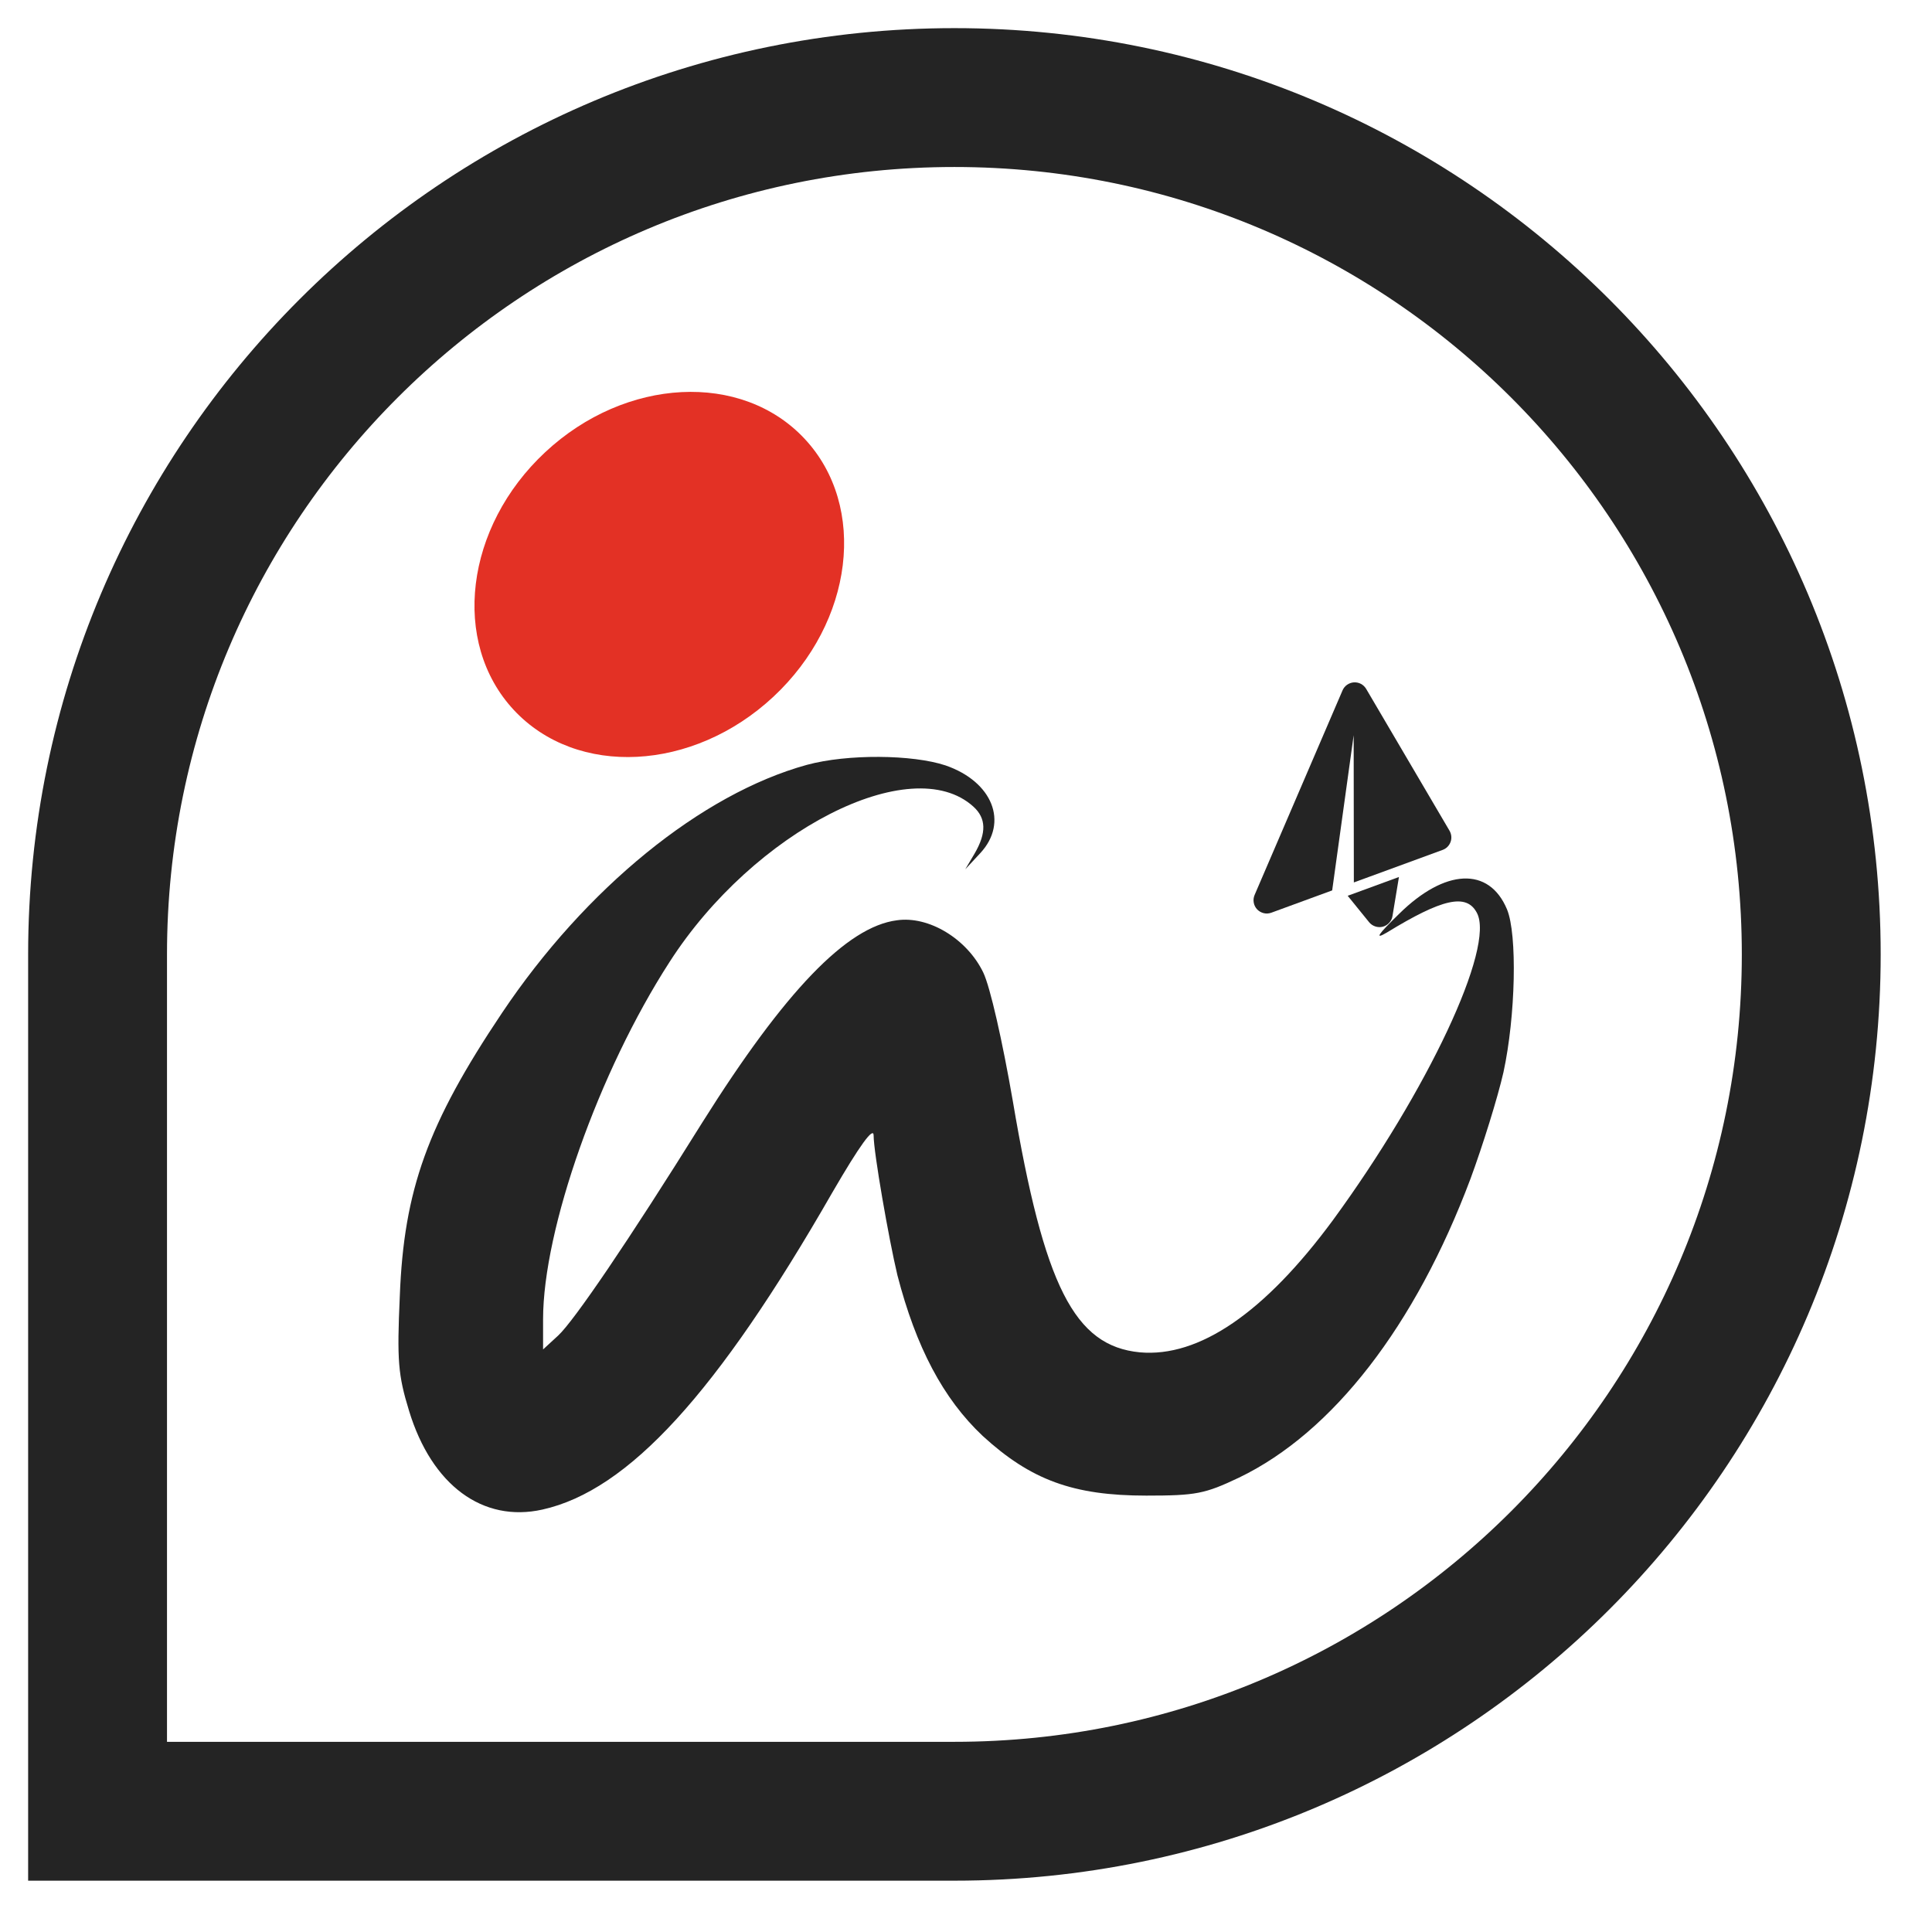 <svg width="32" height="32" viewBox="0 0 32 32" fill="none" xmlns="http://www.w3.org/2000/svg">
<g clipPath="url(#clip0_2_2316)">
<path d="M1.616 15.808C1.616 7.97 7.97 1.616 15.808 1.616V1.616C23.646 1.616 30 7.97 30 15.808V15.808C30 23.646 23.646 30 15.808 30H1.616V15.808Z" stroke="#242424" stroke-width="2.3"/>
<ellipse cx="10.92" cy="9.515" rx="3.293" ry="2.77" transform="rotate(-42.977 10.92 9.515)" fill="#E33125"/>
<path d="M13.366 12.668C11.617 13.149 9.696 14.715 8.313 16.78C7.083 18.615 6.689 19.71 6.622 21.468C6.574 22.534 6.593 22.774 6.776 23.37C7.151 24.599 7.996 25.224 8.985 25.003C10.407 24.686 11.877 23.081 13.788 19.748C14.24 18.97 14.47 18.653 14.47 18.807C14.47 19.085 14.72 20.517 14.864 21.122C15.172 22.313 15.623 23.168 16.276 23.783C17.073 24.513 17.775 24.772 18.985 24.772C19.811 24.772 19.955 24.743 20.522 24.474C22.078 23.725 23.442 21.957 24.355 19.527C24.557 18.98 24.806 18.182 24.902 17.76C25.104 16.828 25.133 15.473 24.96 15.06C24.662 14.35 23.932 14.388 23.173 15.137C22.818 15.483 22.76 15.57 22.972 15.445C23.884 14.887 24.288 14.791 24.461 15.118C24.768 15.685 23.644 18.067 22.078 20.209C20.945 21.746 19.859 22.486 18.88 22.399C17.794 22.294 17.294 21.304 16.776 18.24C16.603 17.241 16.401 16.348 16.286 16.108C16.017 15.55 15.383 15.166 14.855 15.243C14.028 15.349 13.001 16.415 11.636 18.586C10.397 20.574 9.504 21.881 9.245 22.121L8.995 22.351V21.852C8.995 20.363 9.917 17.75 11.089 15.935C12.482 13.764 15.095 12.428 16.122 13.36C16.334 13.552 16.343 13.793 16.142 14.138L15.988 14.398L16.238 14.129C16.709 13.62 16.439 12.947 15.662 12.678C15.114 12.496 14.038 12.486 13.366 12.668Z" fill="#242424"/>
<path fillRule="evenodd" clipRule="evenodd" d="M22.628 11.41C22.607 11.375 22.577 11.346 22.541 11.327C22.506 11.308 22.465 11.3 22.425 11.302C22.384 11.305 22.345 11.319 22.312 11.342C22.279 11.365 22.253 11.397 22.237 11.434L20.78 14.824C20.763 14.864 20.758 14.907 20.766 14.95C20.773 14.992 20.793 15.031 20.822 15.062C20.852 15.093 20.89 15.115 20.932 15.125C20.974 15.135 21.017 15.132 21.058 15.117L22.065 14.748L22.421 12.177L22.424 14.616L23.895 14.077C23.925 14.066 23.952 14.049 23.975 14.026C23.997 14.003 24.015 13.976 24.026 13.945C24.037 13.915 24.041 13.883 24.038 13.851C24.035 13.819 24.025 13.788 24.009 13.76L22.628 11.41ZM22.322 14.837L22.677 15.275C22.704 15.308 22.74 15.332 22.78 15.345C22.82 15.358 22.863 15.36 22.904 15.349C22.945 15.338 22.982 15.315 23.01 15.284C23.039 15.253 23.058 15.214 23.064 15.172L23.171 14.526L22.322 14.837Z" fill="#242424"/>
</g>
<defs>
<clipPath id="clip0_2_2316">
<rect width="32" height="32" fill="white"/>
</clipPath>
</defs>
</svg>
